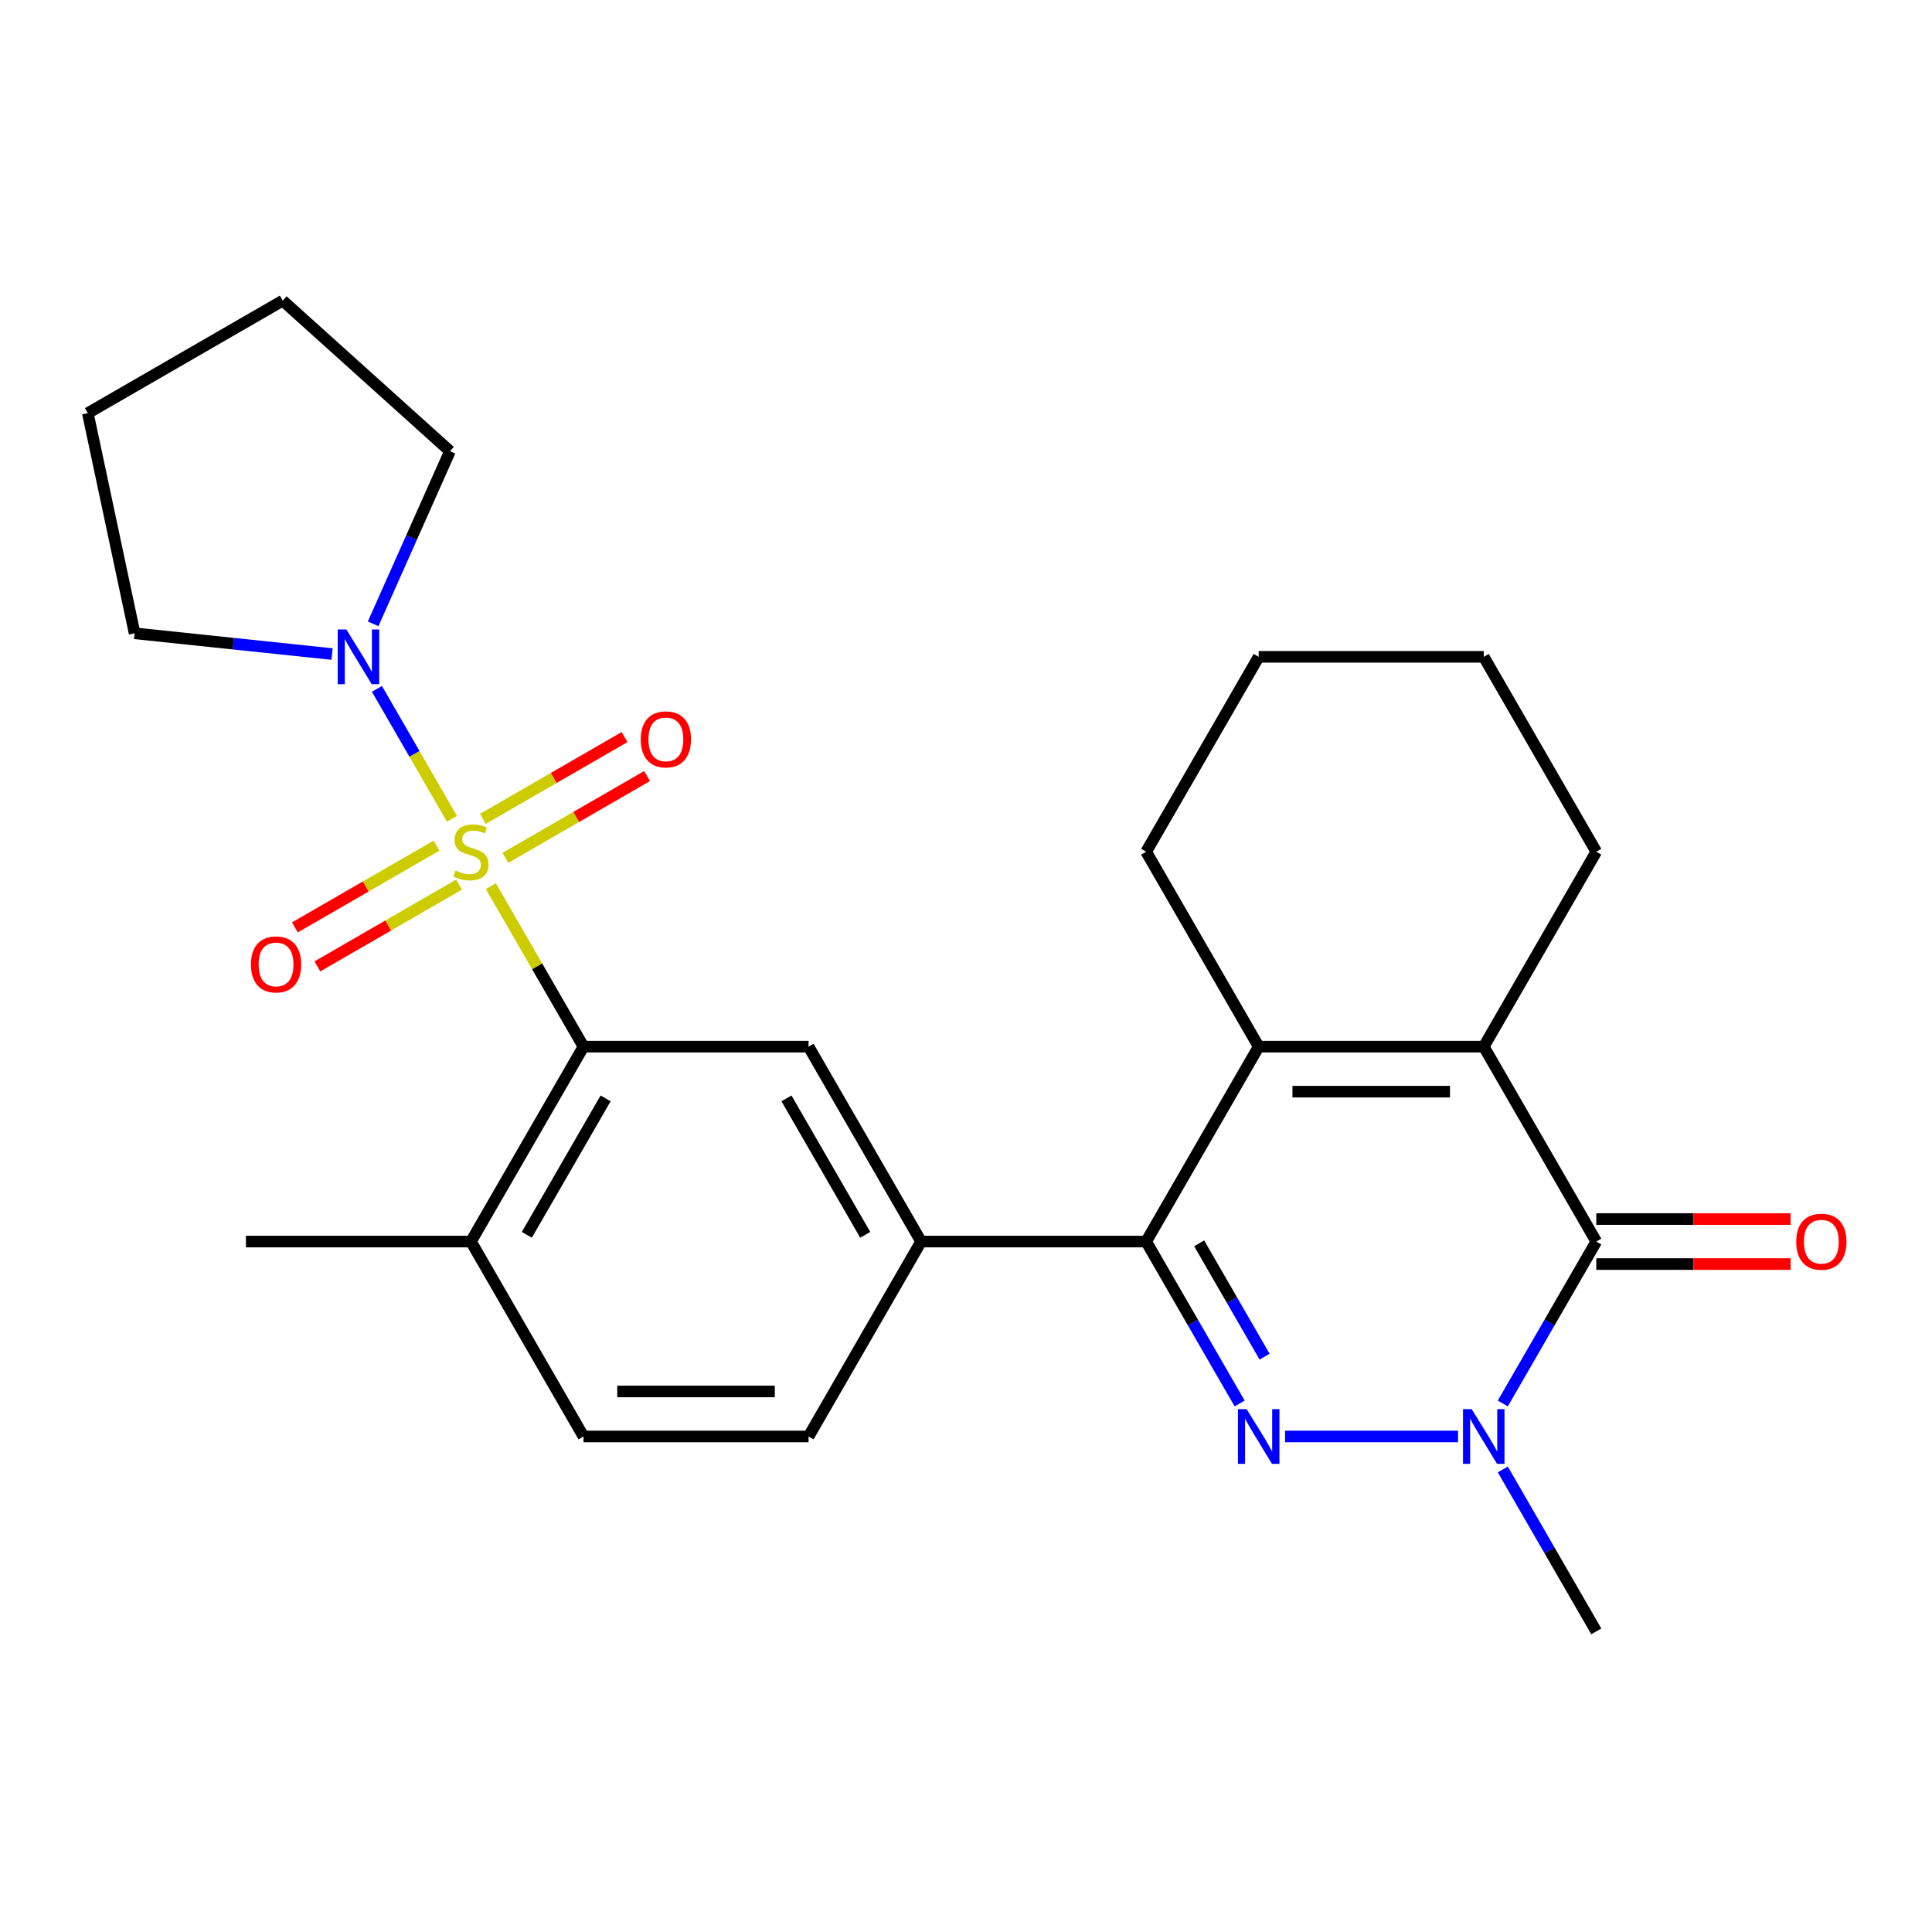<?xml version='1.0' encoding='iso-8859-1'?>
<svg version='1.1' baseProfile='full'
              xmlns='http://www.w3.org/2000/svg'
                      xmlns:rdkit='http://www.rdkit.org/xml'
                      xmlns:xlink='http://www.w3.org/1999/xlink'
                  xml:space='preserve'
width='1000px' height='1000px' viewBox='0 0 1000 1000'>
<!-- END OF HEADER -->
<rect style='opacity:1.0;fill:#FFFFFF;stroke:none' width='1000' height='1000' x='0' y='0'> </rect>
<path class='bond-6' d='M 254.047,458.649 L 278.034,500.196' style='fill:none;fill-rule:evenodd;stroke:#CCCC00;stroke-width:6px;stroke-linecap:butt;stroke-linejoin:miter;stroke-opacity:1' />
<path class='bond-6' d='M 278.034,500.196 L 302.021,541.742' style='fill:none;fill-rule:evenodd;stroke:#000000;stroke-width:6px;stroke-linecap:butt;stroke-linejoin:miter;stroke-opacity:1' />
<path class='bond-7' d='M 233.941,423.825 L 214.522,390.188' style='fill:none;fill-rule:evenodd;stroke:#CCCC00;stroke-width:6px;stroke-linecap:butt;stroke-linejoin:miter;stroke-opacity:1' />
<path class='bond-7' d='M 214.522,390.188 L 195.102,356.552' style='fill:none;fill-rule:evenodd;stroke:#0000FF;stroke-width:6px;stroke-linecap:butt;stroke-linejoin:miter;stroke-opacity:1' />
<path class='bond-10' d='M 261.592,444.022 L 298.255,422.854' style='fill:none;fill-rule:evenodd;stroke:#CCCC00;stroke-width:6px;stroke-linecap:butt;stroke-linejoin:miter;stroke-opacity:1' />
<path class='bond-10' d='M 298.255,422.854 L 334.919,401.686' style='fill:none;fill-rule:evenodd;stroke:#FF0000;stroke-width:6px;stroke-linecap:butt;stroke-linejoin:miter;stroke-opacity:1' />
<path class='bond-10' d='M 249.943,423.845 L 286.606,402.677' style='fill:none;fill-rule:evenodd;stroke:#CCCC00;stroke-width:6px;stroke-linecap:butt;stroke-linejoin:miter;stroke-opacity:1' />
<path class='bond-10' d='M 286.606,402.677 L 323.27,381.509' style='fill:none;fill-rule:evenodd;stroke:#FF0000;stroke-width:6px;stroke-linecap:butt;stroke-linejoin:miter;stroke-opacity:1' />
<path class='bond-11' d='M 225.958,437.692 L 189.295,458.86' style='fill:none;fill-rule:evenodd;stroke:#CCCC00;stroke-width:6px;stroke-linecap:butt;stroke-linejoin:miter;stroke-opacity:1' />
<path class='bond-11' d='M 189.295,458.86 L 152.631,480.027' style='fill:none;fill-rule:evenodd;stroke:#FF0000;stroke-width:6px;stroke-linecap:butt;stroke-linejoin:miter;stroke-opacity:1' />
<path class='bond-11' d='M 237.607,457.869 L 200.944,479.037' style='fill:none;fill-rule:evenodd;stroke:#CCCC00;stroke-width:6px;stroke-linecap:butt;stroke-linejoin:miter;stroke-opacity:1' />
<path class='bond-11' d='M 200.944,479.037 L 164.28,500.204' style='fill:none;fill-rule:evenodd;stroke:#FF0000;stroke-width:6px;stroke-linecap:butt;stroke-linejoin:miter;stroke-opacity:1' />
<path class='bond-0' d='M 641.642,726.441 L 617.447,684.534' style='fill:none;fill-rule:evenodd;stroke:#0000FF;stroke-width:6px;stroke-linecap:butt;stroke-linejoin:miter;stroke-opacity:1' />
<path class='bond-0' d='M 617.447,684.534 L 593.252,642.628' style='fill:none;fill-rule:evenodd;stroke:#000000;stroke-width:6px;stroke-linecap:butt;stroke-linejoin:miter;stroke-opacity:1' />
<path class='bond-0' d='M 654.56,702.219 L 637.624,672.885' style='fill:none;fill-rule:evenodd;stroke:#0000FF;stroke-width:6px;stroke-linecap:butt;stroke-linejoin:miter;stroke-opacity:1' />
<path class='bond-0' d='M 637.624,672.885 L 620.688,643.55' style='fill:none;fill-rule:evenodd;stroke:#000000;stroke-width:6px;stroke-linecap:butt;stroke-linejoin:miter;stroke-opacity:1' />
<path class='bond-2' d='M 665.151,743.513 L 754.68,743.513' style='fill:none;fill-rule:evenodd;stroke:#0000FF;stroke-width:6px;stroke-linecap:butt;stroke-linejoin:miter;stroke-opacity:1' />
<path class='bond-1' d='M 593.252,642.628 L 476.76,642.628' style='fill:none;fill-rule:evenodd;stroke:#000000;stroke-width:6px;stroke-linecap:butt;stroke-linejoin:miter;stroke-opacity:1' />
<path class='bond-5' d='M 593.252,642.628 L 651.498,541.742' style='fill:none;fill-rule:evenodd;stroke:#000000;stroke-width:6px;stroke-linecap:butt;stroke-linejoin:miter;stroke-opacity:1' />
<path class='bond-16' d='M 777.847,760.585 L 802.042,802.492' style='fill:none;fill-rule:evenodd;stroke:#0000FF;stroke-width:6px;stroke-linecap:butt;stroke-linejoin:miter;stroke-opacity:1' />
<path class='bond-16' d='M 802.042,802.492 L 826.237,844.398' style='fill:none;fill-rule:evenodd;stroke:#000000;stroke-width:6px;stroke-linecap:butt;stroke-linejoin:miter;stroke-opacity:1' />
<path class='bond-28' d='M 777.847,726.441 L 802.042,684.534' style='fill:none;fill-rule:evenodd;stroke:#0000FF;stroke-width:6px;stroke-linecap:butt;stroke-linejoin:miter;stroke-opacity:1' />
<path class='bond-28' d='M 802.042,684.534 L 826.237,642.628' style='fill:none;fill-rule:evenodd;stroke:#000000;stroke-width:6px;stroke-linecap:butt;stroke-linejoin:miter;stroke-opacity:1' />
<path class='bond-3' d='M 826.237,642.628 L 767.991,541.742' style='fill:none;fill-rule:evenodd;stroke:#000000;stroke-width:6px;stroke-linecap:butt;stroke-linejoin:miter;stroke-opacity:1' />
<path class='bond-12' d='M 826.237,654.277 L 876.527,654.277' style='fill:none;fill-rule:evenodd;stroke:#000000;stroke-width:6px;stroke-linecap:butt;stroke-linejoin:miter;stroke-opacity:1' />
<path class='bond-12' d='M 876.527,654.277 L 926.817,654.277' style='fill:none;fill-rule:evenodd;stroke:#FF0000;stroke-width:6px;stroke-linecap:butt;stroke-linejoin:miter;stroke-opacity:1' />
<path class='bond-12' d='M 826.237,630.978 L 876.527,630.978' style='fill:none;fill-rule:evenodd;stroke:#000000;stroke-width:6px;stroke-linecap:butt;stroke-linejoin:miter;stroke-opacity:1' />
<path class='bond-12' d='M 876.527,630.978 L 926.817,630.978' style='fill:none;fill-rule:evenodd;stroke:#FF0000;stroke-width:6px;stroke-linecap:butt;stroke-linejoin:miter;stroke-opacity:1' />
<path class='bond-4' d='M 767.991,541.742 L 651.498,541.742' style='fill:none;fill-rule:evenodd;stroke:#000000;stroke-width:6px;stroke-linecap:butt;stroke-linejoin:miter;stroke-opacity:1' />
<path class='bond-4' d='M 750.517,565.041 L 668.972,565.041' style='fill:none;fill-rule:evenodd;stroke:#000000;stroke-width:6px;stroke-linecap:butt;stroke-linejoin:miter;stroke-opacity:1' />
<path class='bond-17' d='M 767.991,541.742 L 826.237,440.857' style='fill:none;fill-rule:evenodd;stroke:#000000;stroke-width:6px;stroke-linecap:butt;stroke-linejoin:miter;stroke-opacity:1' />
<path class='bond-18' d='M 651.498,541.742 L 593.252,440.857' style='fill:none;fill-rule:evenodd;stroke:#000000;stroke-width:6px;stroke-linecap:butt;stroke-linejoin:miter;stroke-opacity:1' />
<path class='bond-9' d='M 302.021,541.742 L 418.514,541.742' style='fill:none;fill-rule:evenodd;stroke:#000000;stroke-width:6px;stroke-linecap:butt;stroke-linejoin:miter;stroke-opacity:1' />
<path class='bond-13' d='M 302.021,541.742 L 243.775,642.628' style='fill:none;fill-rule:evenodd;stroke:#000000;stroke-width:6px;stroke-linecap:butt;stroke-linejoin:miter;stroke-opacity:1' />
<path class='bond-13' d='M 313.461,568.524 L 272.689,639.144' style='fill:none;fill-rule:evenodd;stroke:#000000;stroke-width:6px;stroke-linecap:butt;stroke-linejoin:miter;stroke-opacity:1' />
<path class='bond-19' d='M 171.877,338.537 L 120.776,333.166' style='fill:none;fill-rule:evenodd;stroke:#0000FF;stroke-width:6px;stroke-linecap:butt;stroke-linejoin:miter;stroke-opacity:1' />
<path class='bond-19' d='M 120.776,333.166 L 69.675,327.795' style='fill:none;fill-rule:evenodd;stroke:#000000;stroke-width:6px;stroke-linecap:butt;stroke-linejoin:miter;stroke-opacity:1' />
<path class='bond-20' d='M 193.13,322.899 L 213.02,278.225' style='fill:none;fill-rule:evenodd;stroke:#0000FF;stroke-width:6px;stroke-linecap:butt;stroke-linejoin:miter;stroke-opacity:1' />
<path class='bond-20' d='M 213.02,278.225 L 232.911,233.55' style='fill:none;fill-rule:evenodd;stroke:#000000;stroke-width:6px;stroke-linecap:butt;stroke-linejoin:miter;stroke-opacity:1' />
<path class='bond-8' d='M 476.76,642.628 L 418.514,541.742' style='fill:none;fill-rule:evenodd;stroke:#000000;stroke-width:6px;stroke-linecap:butt;stroke-linejoin:miter;stroke-opacity:1' />
<path class='bond-8' d='M 447.846,639.144 L 407.073,568.524' style='fill:none;fill-rule:evenodd;stroke:#000000;stroke-width:6px;stroke-linecap:butt;stroke-linejoin:miter;stroke-opacity:1' />
<path class='bond-27' d='M 476.76,642.628 L 418.514,743.513' style='fill:none;fill-rule:evenodd;stroke:#000000;stroke-width:6px;stroke-linecap:butt;stroke-linejoin:miter;stroke-opacity:1' />
<path class='bond-15' d='M 243.775,642.628 L 302.021,743.513' style='fill:none;fill-rule:evenodd;stroke:#000000;stroke-width:6px;stroke-linecap:butt;stroke-linejoin:miter;stroke-opacity:1' />
<path class='bond-21' d='M 243.775,642.628 L 127.283,642.628' style='fill:none;fill-rule:evenodd;stroke:#000000;stroke-width:6px;stroke-linecap:butt;stroke-linejoin:miter;stroke-opacity:1' />
<path class='bond-14' d='M 418.514,743.513 L 302.021,743.513' style='fill:none;fill-rule:evenodd;stroke:#000000;stroke-width:6px;stroke-linecap:butt;stroke-linejoin:miter;stroke-opacity:1' />
<path class='bond-14' d='M 401.04,720.214 L 319.495,720.214' style='fill:none;fill-rule:evenodd;stroke:#000000;stroke-width:6px;stroke-linecap:butt;stroke-linejoin:miter;stroke-opacity:1' />
<path class='bond-29' d='M 826.237,440.857 L 767.991,339.971' style='fill:none;fill-rule:evenodd;stroke:#000000;stroke-width:6px;stroke-linecap:butt;stroke-linejoin:miter;stroke-opacity:1' />
<path class='bond-23' d='M 593.252,440.857 L 651.498,339.971' style='fill:none;fill-rule:evenodd;stroke:#000000;stroke-width:6px;stroke-linecap:butt;stroke-linejoin:miter;stroke-opacity:1' />
<path class='bond-24' d='M 69.675,327.795 L 45.455,213.848' style='fill:none;fill-rule:evenodd;stroke:#000000;stroke-width:6px;stroke-linecap:butt;stroke-linejoin:miter;stroke-opacity:1' />
<path class='bond-25' d='M 232.911,233.55 L 146.34,155.602' style='fill:none;fill-rule:evenodd;stroke:#000000;stroke-width:6px;stroke-linecap:butt;stroke-linejoin:miter;stroke-opacity:1' />
<path class='bond-22' d='M 767.991,339.971 L 651.498,339.971' style='fill:none;fill-rule:evenodd;stroke:#000000;stroke-width:6px;stroke-linecap:butt;stroke-linejoin:miter;stroke-opacity:1' />
<path class='bond-26' d='M 45.455,213.848 L 146.34,155.602' style='fill:none;fill-rule:evenodd;stroke:#000000;stroke-width:6px;stroke-linecap:butt;stroke-linejoin:miter;stroke-opacity:1' />
<path  class='atom-0' d='M 235.775 450.577
Q 236.095 450.697, 237.415 451.257
Q 238.735 451.817, 240.175 452.177
Q 241.655 452.497, 243.095 452.497
Q 245.775 452.497, 247.335 451.217
Q 248.895 449.897, 248.895 447.617
Q 248.895 446.057, 248.095 445.097
Q 247.335 444.137, 246.135 443.617
Q 244.935 443.097, 242.935 442.497
Q 240.415 441.737, 238.895 441.017
Q 237.415 440.297, 236.335 438.777
Q 235.295 437.257, 235.295 434.697
Q 235.295 431.137, 237.695 428.937
Q 240.135 426.737, 244.935 426.737
Q 248.215 426.737, 251.935 428.297
L 251.015 431.377
Q 247.615 429.977, 245.055 429.977
Q 242.295 429.977, 240.775 431.137
Q 239.255 432.257, 239.295 434.217
Q 239.295 435.737, 240.055 436.657
Q 240.855 437.577, 241.975 438.097
Q 243.135 438.617, 245.055 439.217
Q 247.615 440.017, 249.135 440.817
Q 250.655 441.617, 251.735 443.257
Q 252.855 444.857, 252.855 447.617
Q 252.855 451.537, 250.215 453.657
Q 247.615 455.737, 243.255 455.737
Q 240.735 455.737, 238.815 455.177
Q 236.935 454.657, 234.695 453.737
L 235.775 450.577
' fill='#CCCC00'/>
<path  class='atom-1' d='M 645.238 729.353
L 654.518 744.353
Q 655.438 745.833, 656.918 748.513
Q 658.398 751.193, 658.478 751.353
L 658.478 729.353
L 662.238 729.353
L 662.238 757.673
L 658.358 757.673
L 648.398 741.273
Q 647.238 739.353, 645.998 737.153
Q 644.798 734.953, 644.438 734.273
L 644.438 757.673
L 640.758 757.673
L 640.758 729.353
L 645.238 729.353
' fill='#0000FF'/>
<path  class='atom-3' d='M 761.731 729.353
L 771.011 744.353
Q 771.931 745.833, 773.411 748.513
Q 774.891 751.193, 774.971 751.353
L 774.971 729.353
L 778.731 729.353
L 778.731 757.673
L 774.851 757.673
L 764.891 741.273
Q 763.731 739.353, 762.491 737.153
Q 761.291 734.953, 760.931 734.273
L 760.931 757.673
L 757.251 757.673
L 757.251 729.353
L 761.731 729.353
' fill='#0000FF'/>
<path  class='atom-8' d='M 179.269 325.811
L 188.549 340.811
Q 189.469 342.291, 190.949 344.971
Q 192.429 347.651, 192.509 347.811
L 192.509 325.811
L 196.269 325.811
L 196.269 354.131
L 192.389 354.131
L 182.429 337.731
Q 181.269 335.811, 180.029 333.611
Q 178.829 331.411, 178.469 330.731
L 178.469 354.131
L 174.789 354.131
L 174.789 325.811
L 179.269 325.811
' fill='#0000FF'/>
<path  class='atom-11' d='M 331.66 382.691
Q 331.66 375.891, 335.02 372.091
Q 338.38 368.291, 344.66 368.291
Q 350.94 368.291, 354.3 372.091
Q 357.66 375.891, 357.66 382.691
Q 357.66 389.571, 354.26 393.491
Q 350.86 397.371, 344.66 397.371
Q 338.42 397.371, 335.02 393.491
Q 331.66 389.611, 331.66 382.691
M 344.66 394.171
Q 348.98 394.171, 351.3 391.291
Q 353.66 388.371, 353.66 382.691
Q 353.66 377.131, 351.3 374.331
Q 348.98 371.491, 344.66 371.491
Q 340.34 371.491, 337.98 374.291
Q 335.66 377.091, 335.66 382.691
Q 335.66 388.411, 337.98 391.291
Q 340.34 394.171, 344.66 394.171
' fill='#FF0000'/>
<path  class='atom-12' d='M 129.89 499.183
Q 129.89 492.383, 133.25 488.583
Q 136.61 484.783, 142.89 484.783
Q 149.17 484.783, 152.53 488.583
Q 155.89 492.383, 155.89 499.183
Q 155.89 506.063, 152.49 509.983
Q 149.09 513.863, 142.89 513.863
Q 136.65 513.863, 133.25 509.983
Q 129.89 506.103, 129.89 499.183
M 142.89 510.663
Q 147.21 510.663, 149.53 507.783
Q 151.89 504.863, 151.89 499.183
Q 151.89 493.623, 149.53 490.823
Q 147.21 487.983, 142.89 487.983
Q 138.57 487.983, 136.21 490.783
Q 133.89 493.583, 133.89 499.183
Q 133.89 504.903, 136.21 507.783
Q 138.57 510.663, 142.89 510.663
' fill='#FF0000'/>
<path  class='atom-13' d='M 929.729 642.708
Q 929.729 635.908, 933.089 632.108
Q 936.449 628.308, 942.729 628.308
Q 949.009 628.308, 952.369 632.108
Q 955.729 635.908, 955.729 642.708
Q 955.729 649.588, 952.329 653.508
Q 948.929 657.388, 942.729 657.388
Q 936.489 657.388, 933.089 653.508
Q 929.729 649.628, 929.729 642.708
M 942.729 654.188
Q 947.049 654.188, 949.369 651.308
Q 951.729 648.388, 951.729 642.708
Q 951.729 637.148, 949.369 634.348
Q 947.049 631.508, 942.729 631.508
Q 938.409 631.508, 936.049 634.308
Q 933.729 637.108, 933.729 642.708
Q 933.729 648.428, 936.049 651.308
Q 938.409 654.188, 942.729 654.188
' fill='#FF0000'/>
</svg>
